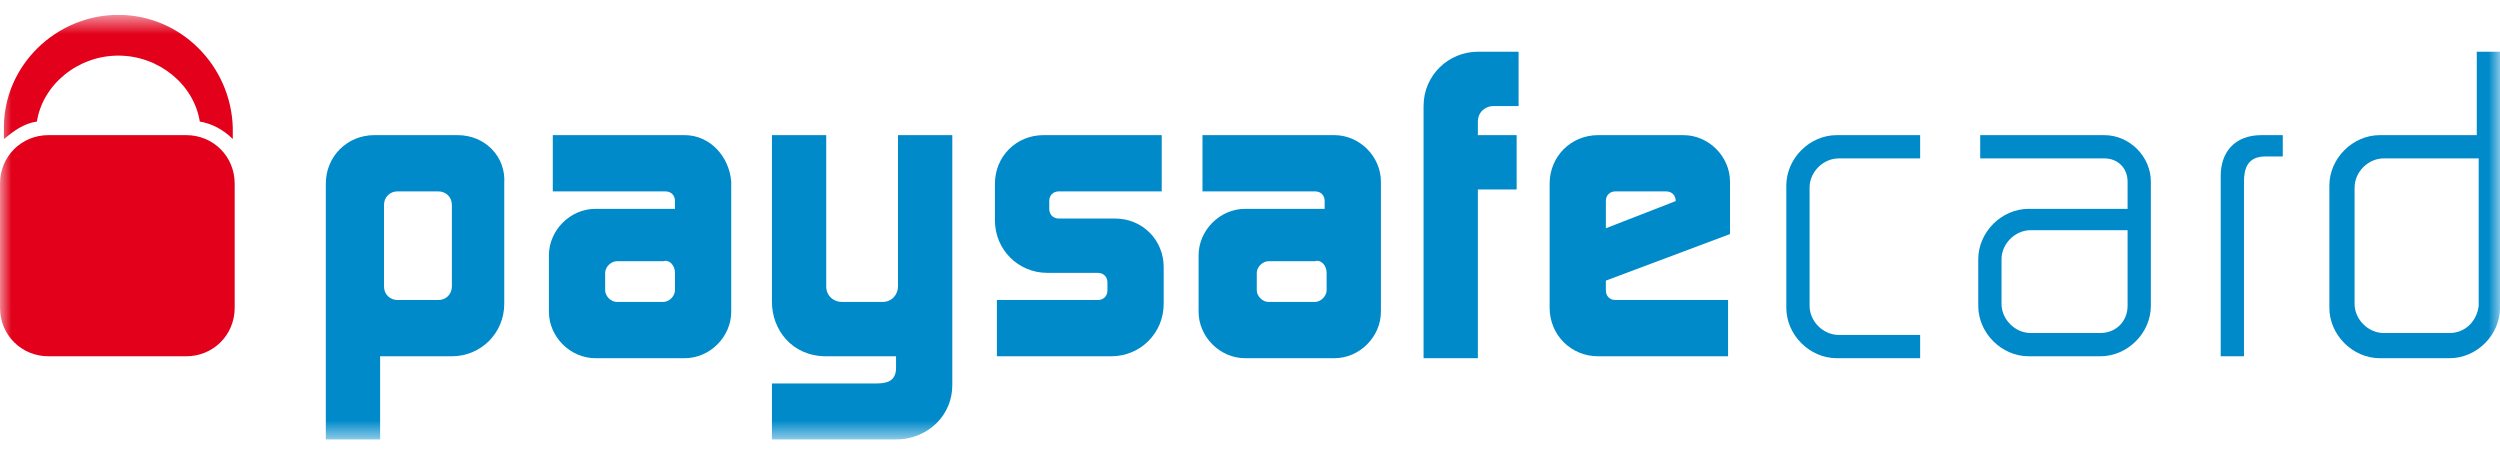 <svg width="110" height="20" viewBox="0 0 110 20" fill="none" xmlns="http://www.w3.org/2000/svg">
<g clip-path="url(#clip0_6955_25666)">
<mask id="mask0_6955_25666" style="mask-type:luminance" maskUnits="userSpaceOnUse" x="0" y="0" width="110" height="20">
<path d="M110 0.654H0V19.346H110V0.654Z" fill="white"/>
</mask>
<g mask="url(#mask0_6955_25666)">
<path d="M20.139 5.946H16.469C15.275 5.946 14.336 6.885 14.336 8.08V19.346H16.725V15.676H19.883C21.163 15.676 22.187 14.652 22.187 13.371V8.08C22.272 6.885 21.334 5.946 20.139 5.946ZM19.883 12.603C19.883 12.945 19.627 13.201 19.285 13.201H17.493C17.152 13.201 16.896 12.945 16.896 12.603V9.019C16.896 8.677 17.152 8.421 17.493 8.421H19.285C19.627 8.421 19.883 8.677 19.883 9.019V12.603Z" fill="#008ACA"/>
<path d="M30.126 5.946H24.323V8.421H29.273C29.529 8.421 29.699 8.592 29.699 8.848V9.189H26.2C25.091 9.189 24.152 10.128 24.152 11.238V13.713C24.152 14.822 25.091 15.761 26.2 15.761H30.126C31.235 15.761 32.174 14.822 32.174 13.713V7.994C32.089 6.885 31.235 5.946 30.126 5.946ZM29.699 12.006V12.774C29.699 13.03 29.443 13.286 29.187 13.286H27.139C26.883 13.286 26.627 13.03 26.627 12.774V12.006C26.627 11.75 26.883 11.494 27.139 11.494H29.187C29.443 11.408 29.699 11.664 29.699 12.006Z" fill="#008ACA"/>
<path d="M58.712 5.946H52.909V8.421H57.859C58.114 8.421 58.285 8.592 58.285 8.848V9.189H54.786C53.677 9.189 52.738 10.128 52.738 11.238V13.713C52.738 14.822 53.677 15.761 54.786 15.761H58.712C59.821 15.761 60.76 14.822 60.76 13.713V7.994C60.76 6.885 59.821 5.946 58.712 5.946ZM58.371 12.006V12.774C58.371 13.03 58.114 13.286 57.859 13.286H55.81C55.554 13.286 55.298 13.03 55.298 12.774V12.006C55.298 11.75 55.554 11.494 55.81 11.494H57.859C58.114 11.408 58.371 11.664 58.371 12.006Z" fill="#008ACA"/>
<path d="M51.116 5.946V8.421H46.593C46.338 8.421 46.167 8.592 46.167 8.848V9.189C46.167 9.445 46.338 9.616 46.593 9.616H49.068C50.263 9.616 51.202 10.555 51.202 11.75V13.371C51.202 14.652 50.178 15.676 48.898 15.676H43.863V13.201H48.3C48.556 13.201 48.727 13.03 48.727 12.774V12.432C48.727 12.177 48.556 12.006 48.3 12.006H46.081C44.801 12.006 43.777 10.982 43.777 9.701V8.08C43.777 6.885 44.716 5.946 45.911 5.946H51.116Z" fill="#008ACA"/>
<path d="M76.12 10.299V7.994C76.12 6.885 75.181 5.946 74.072 5.946H70.317C69.122 5.946 68.184 6.885 68.184 8.08V13.542C68.184 14.737 69.122 15.676 70.317 15.676H76.035V13.201H71.085C70.829 13.201 70.658 13.03 70.658 12.774V12.347L76.12 10.299ZM70.658 10.043V8.848C70.658 8.592 70.829 8.421 71.085 8.421H73.304C73.56 8.421 73.731 8.592 73.731 8.848L70.658 10.043Z" fill="#008ACA"/>
<path d="M41.901 16.956V5.946H39.512V12.603C39.512 12.945 39.256 13.286 38.829 13.286H37.037C36.696 13.286 36.354 13.03 36.354 12.603V5.946H33.965C33.965 5.946 33.965 11.75 33.965 13.286C33.965 14.481 34.818 15.676 36.354 15.676H39.426C39.426 15.676 39.426 15.847 39.426 16.188C39.426 16.785 39 16.871 38.573 16.871C38.146 16.871 33.965 16.871 33.965 16.871V19.346H39.341C40.877 19.346 41.901 18.236 41.901 16.956Z" fill="#008ACA"/>
<path d="M66.818 4.666V2.276H65.026C63.746 2.276 62.637 3.3 62.637 4.666V15.761H65.026V8.336H66.733V5.946H65.026V5.348C65.026 4.922 65.367 4.666 65.709 4.666H66.818Z" fill="#008ACA"/>
<path d="M84.486 6.97V5.946H80.817C79.622 5.946 78.598 6.97 78.598 8.165V13.542C78.598 14.737 79.622 15.761 80.817 15.761H84.486V14.737H80.902C80.219 14.737 79.622 14.139 79.622 13.457V8.25C79.622 7.568 80.219 6.97 80.902 6.97H84.486Z" fill="#008ACA"/>
<path d="M100.442 5.946H99.503C98.308 5.946 97.711 6.714 97.711 7.738V15.676H98.735V7.994C98.735 7.397 98.906 6.885 99.674 6.885H100.442V5.946Z" fill="#008ACA"/>
<path d="M87.129 5.946V6.97H92.59C93.187 6.97 93.614 7.397 93.614 7.994V9.189H89.262C88.067 9.189 87.043 10.213 87.043 11.408V13.457C87.043 14.652 88.067 15.676 89.262 15.676H92.419C93.614 15.676 94.638 14.652 94.638 13.457V7.994C94.638 6.885 93.7 5.946 92.59 5.946H87.129ZM92.419 14.652H89.347C88.664 14.652 88.067 14.054 88.067 13.371V11.408C88.067 10.726 88.664 10.128 89.347 10.128H93.614V13.457C93.614 14.139 93.102 14.652 92.419 14.652Z" fill="#008ACA"/>
<path d="M108.978 2.276V5.946H104.711C103.516 5.946 102.492 6.97 102.492 8.165V13.542C102.492 14.737 103.516 15.761 104.711 15.761H107.783C108.978 15.761 110.002 14.737 110.002 13.542V2.276H108.978ZM107.783 14.652H104.882C104.199 14.652 103.602 14.054 103.602 13.371V8.25C103.602 7.568 104.199 6.97 104.882 6.97H109.063V13.457C108.978 14.139 108.466 14.652 107.783 14.652Z" fill="#008ACA"/>
<path d="M8.192 15.676H2.133C0.939 15.676 0 14.737 0 13.542V8.08C0 6.885 0.939 5.946 2.133 5.946H8.192C9.387 5.946 10.326 6.885 10.326 8.08V13.542C10.326 14.737 9.387 15.676 8.192 15.676Z" fill="#E2001A"/>
<path d="M1.623 5.348C1.879 3.727 3.415 2.447 5.207 2.447C6.999 2.447 8.535 3.727 8.791 5.348C9.303 5.434 9.815 5.69 10.242 6.117V5.605C10.156 2.873 7.938 0.654 5.207 0.654C2.476 0.654 0.172 2.873 0.172 5.605V6.117C0.599 5.775 1.025 5.434 1.623 5.348Z" fill="#E2001A"/>
</g>
</g>
<defs>
<clipPath id="clip0_6955_25666">
<rect width="110" height="18.691" fill="white" transform="translate(0 0.654)"/>
</clipPath>
</defs>
</svg>
